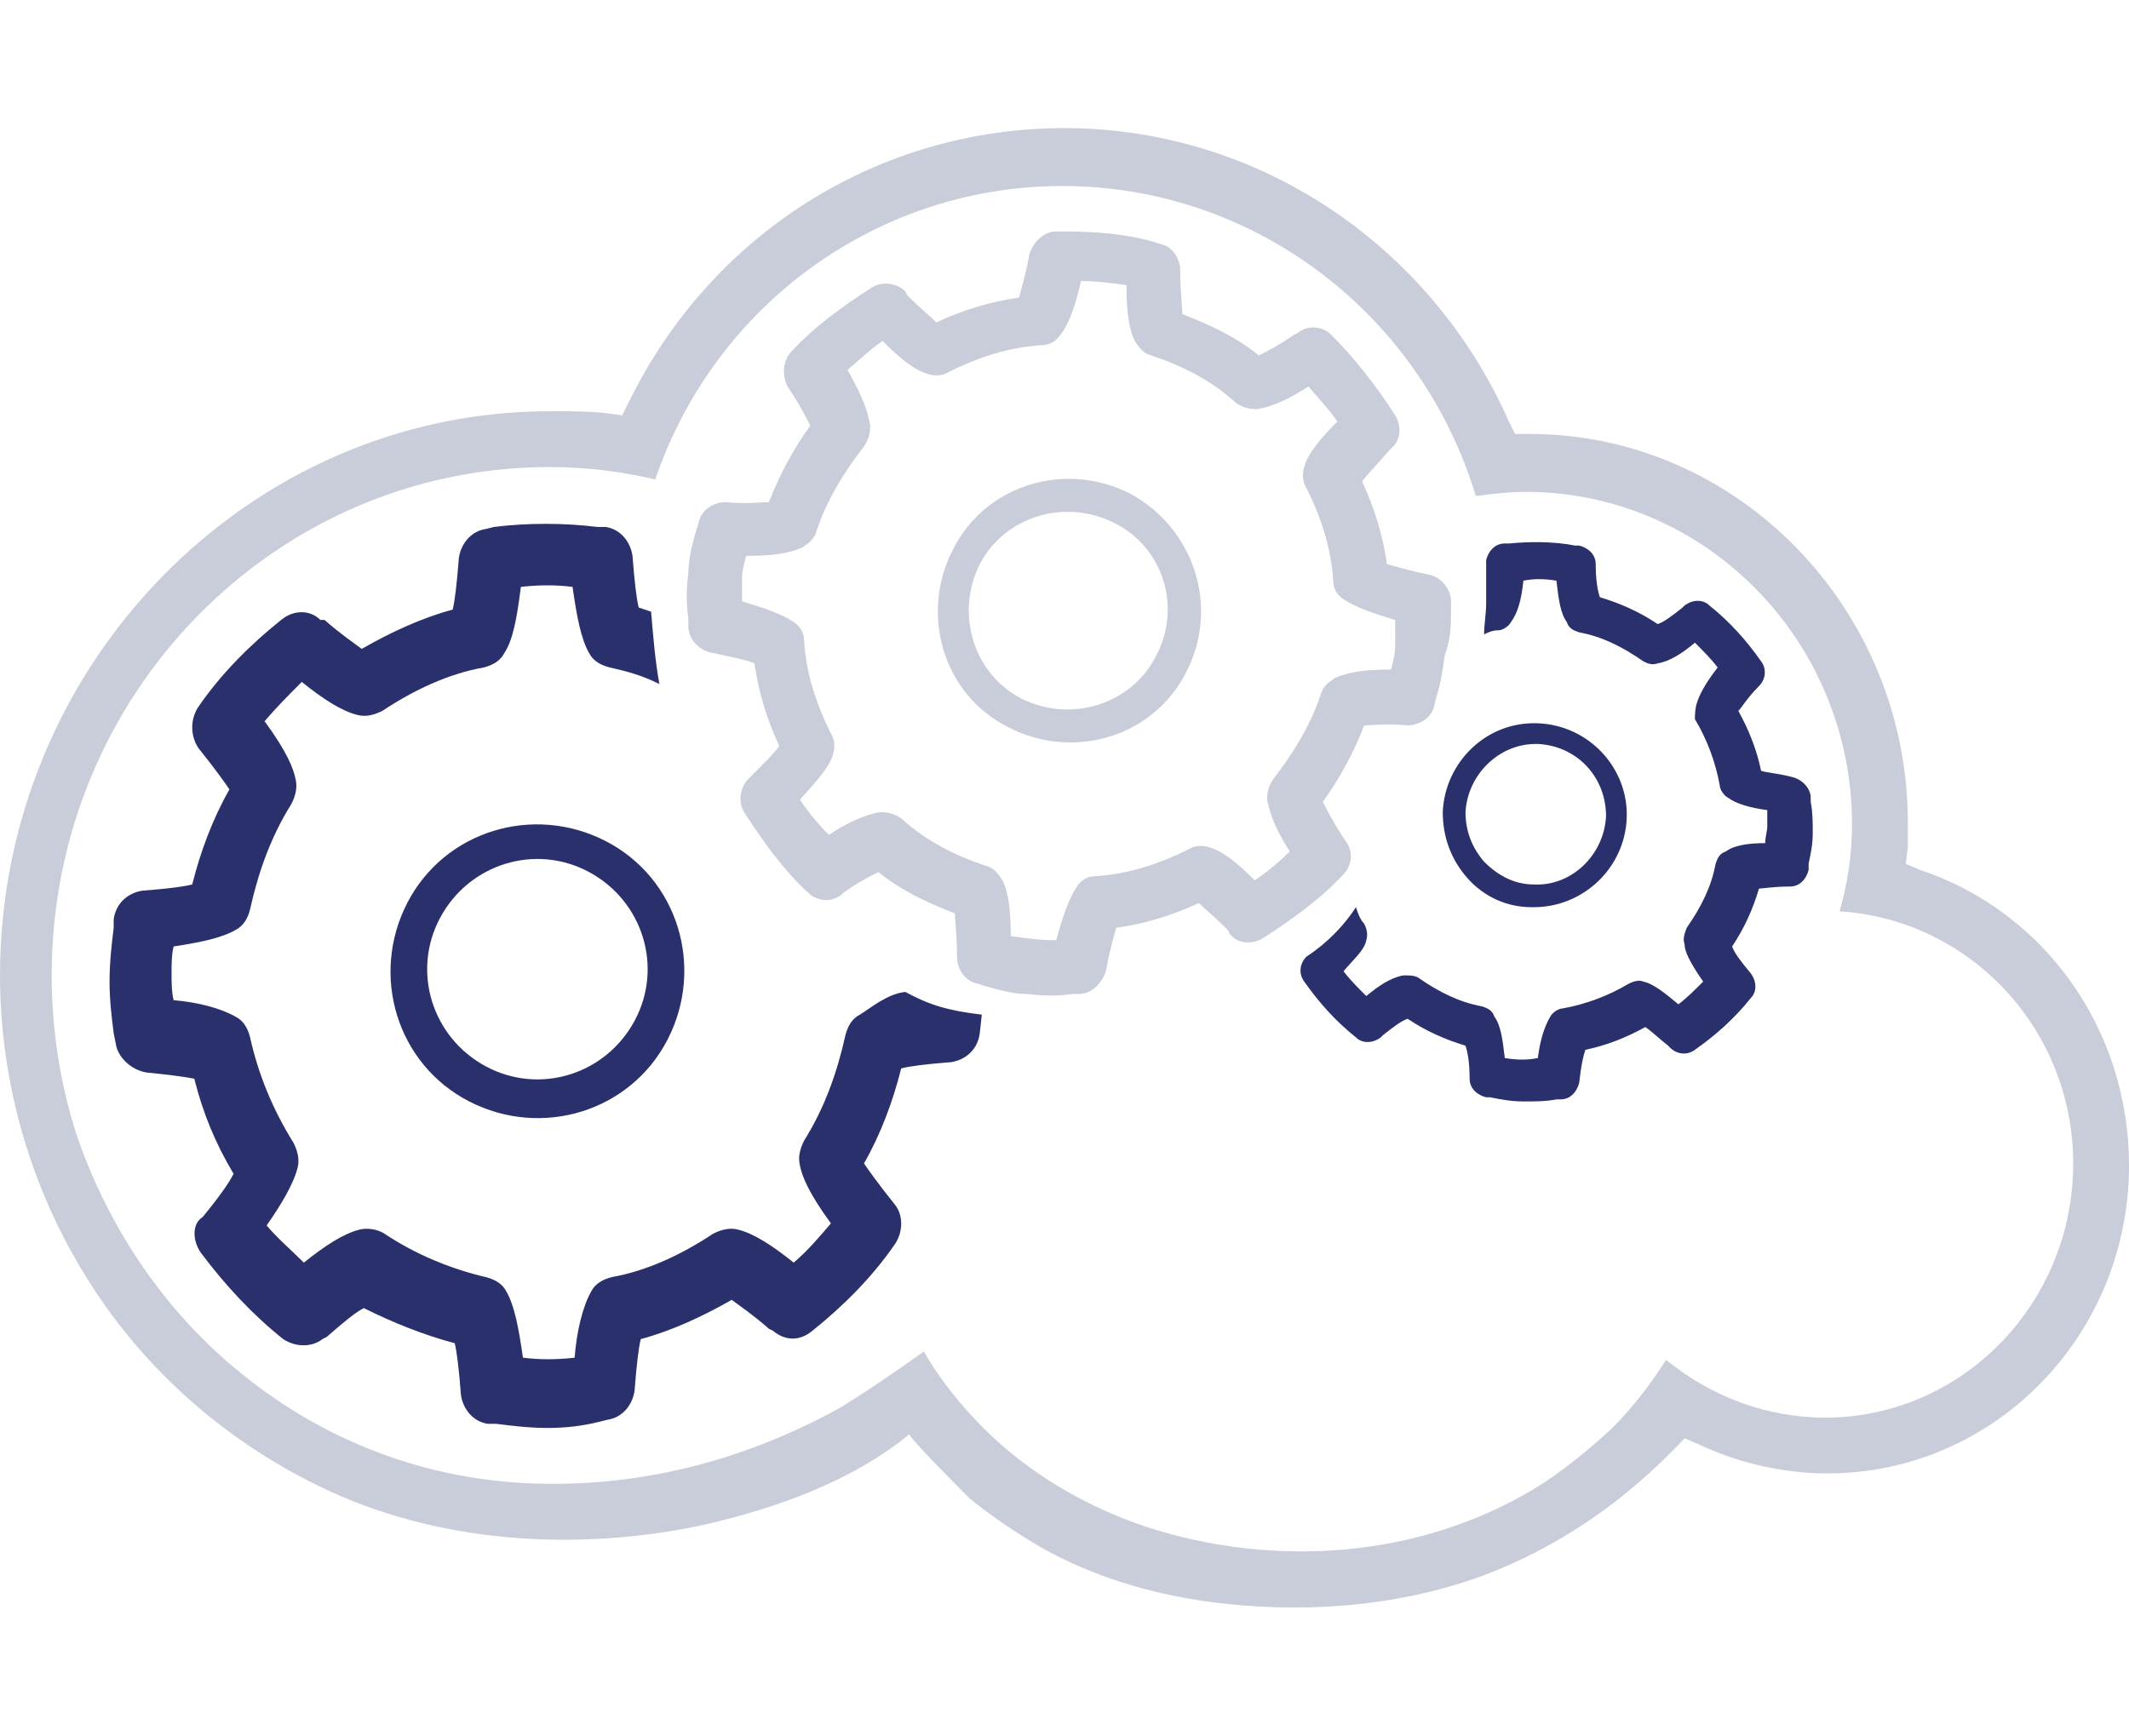 <?xml version="1.0" encoding="utf-8"?>
<!-- Generator: Adobe Illustrator 22.0.1, SVG Export Plug-In . SVG Version: 6.00 Build 0)  -->
<svg version="1.1" id="Layer_1" xmlns="http://www.w3.org/2000/svg" xmlns:xlink="http://www.w3.org/1999/xlink" x="0px" y="0px"
	 width="103px" height="84px" viewBox="0 0 103 84" style="enable-background:new 0 0 103 84;" xml:space="preserve">
<style type="text/css">
	.st0{fill:#C9CCD9;}
	.st1{fill:#29306B;}
</style>
<path class="st0" d="M67.3,32.4c-1.2,0-2,0.1-2.7,0.4c-0.3,0.2-0.6,0.4-0.7,0.8c-0.5,1.5-1.3,2.8-2.3,4.1c-0.2,0.3-0.3,0.6-0.3,1
	c0.1,0.4,0.2,1.1,1.1,2.5c-0.5,0.5-1.1,1-1.7,1.4c-0.8-0.8-1.5-1.4-2.2-1.6c-0.3-0.1-0.7-0.1-1,0.1c-1.4,0.7-2.9,1.2-4.5,1.3
	c-0.4,0-0.7,0.2-0.9,0.5c-0.4,0.6-0.7,1.5-1,2.6c-0.8,0-1.5-0.1-2.2-0.2c0-1.2-0.1-2.1-0.4-2.7c-0.2-0.3-0.4-0.6-0.8-0.7
	c-1.5-0.5-2.9-1.2-4.1-2.3c-0.3-0.2-0.6-0.3-1-0.3c-0.7,0.1-1.6,0.5-2.5,1.1c-0.5-0.5-1-1.1-1.4-1.7c0.7-0.8,1.4-1.5,1.6-2.2
	c0.1-0.3,0.1-0.7-0.1-1c-0.7-1.4-1.2-2.9-1.3-4.5c0-0.4-0.2-0.7-0.5-0.9c-0.6-0.4-1.5-0.7-2.5-1c0-0.4,0-0.7,0-1.1
	c0-0.4,0.1-0.7,0.2-1.1c1.2,0,2-0.1,2.7-0.4c0.3-0.2,0.6-0.4,0.7-0.8c0.5-1.5,1.3-2.8,2.3-4.1c0.2-0.3,0.3-0.6,0.3-1
	C42,20,41.8,19.3,41,17.9c0.6-0.5,1.1-1,1.7-1.4c0.8,0.8,1.5,1.4,2.2,1.6c0.3,0.1,0.7,0.1,1-0.1c1.4-0.7,2.9-1.2,4.5-1.3
	c0.4,0,0.7-0.2,0.9-0.5c0.4-0.5,0.7-1.3,1-2.6c0.8,0,1.5,0.1,2.2,0.2c0,1.2,0.1,2.1,0.4,2.7c0.2,0.3,0.4,0.6,0.8,0.7
	c1.5,0.5,2.9,1.2,4.1,2.3c0.3,0.2,0.6,0.3,1,0.3c0.7-0.1,1.6-0.5,2.5-1.1c0.5,0.6,1,1.1,1.4,1.7c-1.2,1.2-1.5,1.8-1.6,2.2
	c-0.1,0.3-0.1,0.7,0.1,1c0.7,1.4,1.2,2.9,1.3,4.5c0,0.4,0.2,0.7,0.5,0.9c0.6,0.4,1.5,0.7,2.5,1c0,0.4,0,0.7,0,1.1
	C67.5,31.7,67.4,32,67.3,32.4 M70.2,29.5l0-0.4c0-0.6-0.5-1.2-1.1-1.3c-1-0.2-1.6-0.4-2-0.5c-0.2-1.4-0.6-2.7-1.2-4
	c0.2-0.3,0.7-0.8,1.4-1.6c0.5-0.4,0.5-1.1,0.2-1.6c-0.9-1.4-1.9-2.7-3.1-3.9c-0.4-0.4-1.1-0.5-1.6-0.1l-0.2,0.1
	c-0.7,0.5-1.3,0.8-1.7,1c-1.1-0.9-2.4-1.5-3.7-2c0-0.4-0.1-1-0.1-2.1c0-0.6-0.4-1.2-1-1.3l-0.3-0.1c-1.4-0.4-2.9-0.5-4.4-0.5h-0.3
	c-0.6,0-1.1,0.5-1.3,1.1c-0.2,1.1-0.4,1.7-0.5,2.1c-1.4,0.2-2.7,0.6-4,1.2c-0.3-0.3-0.8-0.7-1.4-1.3l-0.1-0.2
	c-0.4-0.4-1.1-0.5-1.6-0.2c-1.4,0.9-2.8,1.9-3.9,3.1c-0.4,0.4-0.5,1.1-0.2,1.7c0.6,0.9,0.9,1.5,1.1,1.9c-0.8,1.1-1.5,2.4-2,3.7
	c-0.4,0-1,0.1-2.1,0c-0.6,0-1.2,0.4-1.3,1l-0.1,0.3c-0.2,0.7-0.4,1.4-0.4,2.2c-0.1,0.7-0.1,1.4,0,2.1l0,0.4c0,0.6,0.5,1.2,1.2,1.3
	c0.9,0.2,1.5,0.3,2,0.5c0.2,1.4,0.6,2.7,1.2,4c-0.2,0.3-0.7,0.8-1.5,1.6c-0.4,0.4-0.5,1.1-0.2,1.6c0.9,1.4,1.9,2.8,3.1,3.9
	c0.4,0.4,1.1,0.5,1.6,0.1l0.1-0.1c0.7-0.5,1.3-0.8,1.7-1c1.1,0.9,2.4,1.5,3.7,2c0,0.4,0.1,1,0.1,2.1c0,0.6,0.4,1.2,1,1.3l0.3,0.1
	c0.7,0.2,1.4,0.4,2.1,0.4c0.8,0.1,1.5,0.1,2.2,0l0.3,0c0.6,0,1.1-0.5,1.3-1.1c0.2-1.1,0.4-1.7,0.5-2.1c1.4-0.2,2.7-0.6,4-1.2
	c0.3,0.3,0.8,0.7,1.4,1.3l0.1,0.2c0.4,0.5,1.1,0.5,1.6,0.2c1.4-0.9,2.8-1.9,3.9-3.1c0.4-0.4,0.5-1.1,0.1-1.6
	c-0.6-0.9-0.9-1.5-1.1-1.9c0.8-1.1,1.5-2.4,2-3.7c0.4,0,1-0.1,2.1,0c0.6,0,1.2-0.4,1.3-1l0.1-0.4c0.2-0.6,0.3-1.3,0.4-2
	C70.2,30.9,70.2,30.2,70.2,29.5"/>
<path class="st1" d="M65.6,43.9c0.1,0.3,0.2,0.6,0.4,0.8c0.1,0.2,0.2,0.5,0.1,0.8C66,46,65.5,46.4,65,47c0.3,0.4,0.7,0.8,1.1,1.2
	c0.6-0.5,1.2-0.9,1.8-1c0.3,0,0.5,0,0.7,0.1c1,0.7,2,1.2,3.1,1.4c0.3,0.1,0.5,0.2,0.6,0.5c0.3,0.4,0.4,1.1,0.5,2
	c0.6,0.1,1.1,0.1,1.6,0c0.1-0.8,0.3-1.5,0.6-2c0.1-0.2,0.4-0.4,0.6-0.4c1.1-0.2,2.2-0.6,3.2-1.2c0.2-0.1,0.5-0.2,0.7-0.1
	c0.5,0.1,1.1,0.6,1.7,1.1c0.4-0.3,0.8-0.7,1.2-1.1c-0.7-1-0.9-1.5-0.9-1.8c-0.1-0.3,0-0.5,0.1-0.8c0.7-1,1.2-2,1.4-3.1
	c0.1-0.3,0.2-0.5,0.5-0.6c0.4-0.3,1.1-0.4,1.9-0.4c0-0.3,0.1-0.6,0.1-0.8s0-0.5,0-0.8c-0.8-0.1-1.5-0.3-1.9-0.6
	c-0.2-0.1-0.4-0.4-0.4-0.6c-0.2-1.1-0.6-2.2-1.2-3.2C82,34.6,82,34.3,82.1,34c0.1-0.3,0.3-0.8,1-1.7c-0.3-0.4-0.7-0.8-1.1-1.2
	c-0.6,0.5-1.2,0.9-1.8,1c-0.3,0.1-0.5,0-0.7-0.1c-1-0.7-2-1.2-3.1-1.4c-0.3-0.1-0.5-0.2-0.6-0.5c-0.3-0.4-0.4-1.1-0.5-2
	c-0.6-0.1-1.1-0.1-1.6,0c-0.1,1-0.3,1.6-0.6,2c-0.1,0.2-0.4,0.4-0.6,0.4c-0.3,0-0.5,0.1-0.7,0.2c0-0.5,0.1-1,0.1-1.5
	c0-0.6,0-1.3,0-1.9c0-0.1,0-0.1,0-0.2c0.1-0.4,0.4-0.8,0.9-0.8l0.2,0c1-0.1,2.2-0.1,3.2,0.1l0.2,0c0.4,0.1,0.8,0.4,0.8,0.9
	c0,0.8,0.1,1.3,0.2,1.6c1,0.3,1.9,0.7,2.8,1.3c0.3-0.1,0.7-0.4,1.2-0.8l0.1-0.1c0.4-0.3,0.9-0.3,1.2,0c1,0.8,1.8,1.7,2.5,2.7
	c0.3,0.4,0.2,0.9-0.1,1.2c-0.6,0.6-0.8,1-1,1.2c0.5,0.9,0.9,1.9,1.1,2.9c0.3,0.1,0.7,0.1,1.5,0.3c0.4,0.1,0.8,0.4,0.9,0.9l0,0.3
	c0.1,0.5,0.1,1,0.1,1.5c0,0.6-0.1,1-0.2,1.5l0,0.3c-0.1,0.4-0.4,0.8-0.9,0.8c-0.8,0-1.3,0.1-1.5,0.1c-0.3,1-0.7,1.9-1.3,2.8
	c0.1,0.3,0.4,0.7,0.9,1.3c0.3,0.4,0.3,0.9,0,1.2c-0.8,1-1.7,1.8-2.7,2.5c-0.4,0.3-0.9,0.2-1.2-0.1l-0.1-0.1
	c-0.5-0.4-0.8-0.7-1.1-0.9c-0.9,0.5-1.9,0.9-2.9,1.1c-0.1,0.3-0.2,0.7-0.3,1.6c-0.1,0.4-0.4,0.8-0.9,0.8l-0.2,0
	c-0.5,0.1-1,0.1-1.6,0.1c-0.6,0-1.1-0.1-1.6-0.2l-0.2,0c-0.4-0.1-0.8-0.4-0.8-0.9c0-0.8-0.1-1.3-0.2-1.6c-1-0.3-1.9-0.7-2.8-1.3
	c-0.3,0.1-0.7,0.4-1.2,0.8l-0.1,0.1c-0.4,0.3-0.9,0.3-1.2,0c-1-0.8-1.8-1.7-2.5-2.7c-0.3-0.4-0.2-0.9,0.1-1.2
	C63,46.4,64.5,45.6,65.6,43.9"/>
<path class="st1" d="M74.2,42.8c-0.9,0-1.7-0.4-2.4-1.1c-0.6-0.7-0.9-1.5-0.9-2.4c0.1-1.8,1.6-3.3,3.4-3.3c0,0,0.1,0,0.1,0
	c1.9,0.1,3.3,1.6,3.3,3.5C77.6,41.4,76,42.9,74.2,42.8 M74.4,35c-2.5-0.1-4.5,1.9-4.6,4.3c0,1.2,0.4,2.3,1.2,3.2
	c0.8,0.9,1.9,1.4,3.1,1.4c0,0,0.1,0,0.1,0c2.4,0,4.4-1.9,4.5-4.3C78.8,37.2,76.9,35.1,74.4,35"/>
<path class="st1" d="M9.7,60.6c1.2,1.6,2.5,3,4,4.2c0.6,0.4,1.4,0.4,1.9,0l0.2-0.1c0.8-0.7,1.4-1.2,1.8-1.4C19,64,20.5,64.6,22,65
	c0.1,0.4,0.2,1.2,0.3,2.5c0.1,0.7,0.6,1.3,1.3,1.4l0.4,0c0.8,0.1,1.6,0.2,2.5,0.2c0.9,0,1.7-0.1,2.5-0.3l0.4-0.1
	c0.7-0.1,1.2-0.7,1.3-1.4c0.1-1.3,0.2-2.1,0.3-2.5c1.5-0.4,3-1.1,4.4-1.9c0.4,0.3,1,0.7,1.8,1.4l0.2,0.1c0.6,0.5,1.3,0.5,1.9,0
	c1.5-1.2,2.9-2.6,4-4.2c0.4-0.6,0.4-1.4,0-1.9c-0.8-1-1.3-1.7-1.5-2c0.8-1.4,1.4-3,1.8-4.6c0.4-0.1,1.1-0.2,2.4-0.3
	c0.7-0.1,1.3-0.6,1.4-1.4l0.1-0.9c-1.7-0.2-2.6-0.5-3.7-1.1c-0.9,0.1-1.7,0.8-2.2,1.1c-0.4,0.2-0.6,0.6-0.7,1c-0.4,1.8-1,3.5-2,5.1
	c-0.2,0.4-0.3,0.8-0.2,1.2c0.1,0.5,0.4,1.3,1.5,2.8c-0.6,0.7-1.1,1.3-1.8,1.9c-1-0.8-1.9-1.4-2.7-1.6c-0.4-0.1-0.8,0-1.2,0.2
	c-1.5,1-3.2,1.8-4.9,2.1c-0.4,0.1-0.8,0.3-1,0.7c-0.4,0.7-0.7,1.9-0.8,3.2c-0.9,0.1-1.7,0.1-2.5,0c-0.2-1.4-0.4-2.5-0.8-3.2
	c-0.2-0.4-0.6-0.6-1-0.7c-1.7-0.4-3.4-1.1-4.9-2.1c-0.3-0.2-0.8-0.3-1.2-0.2c-0.8,0.2-1.7,0.8-2.7,1.6c-0.6-0.6-1.3-1.2-1.8-1.8
	c0.7-1,1.3-2,1.5-2.8c0.1-0.4,0-0.8-0.2-1.2c-1-1.6-1.7-3.3-2.1-5.1c-0.1-0.4-0.3-0.8-0.7-1c-0.7-0.4-1.8-0.7-3-0.8
	c-0.1-0.4-0.1-0.9-0.1-1.3c0-0.4,0-0.9,0.1-1.3c1.3-0.2,2.3-0.4,3-0.8c0.4-0.2,0.6-0.6,0.7-1c0.4-1.8,1-3.5,2-5.1
	c0.2-0.4,0.3-0.8,0.2-1.2c-0.1-0.5-0.4-1.3-1.5-2.8c0.6-0.7,1.2-1.3,1.8-1.9c1,0.8,1.9,1.4,2.7,1.6c0.4,0.1,0.8,0,1.2-0.2
	c1.5-1,3.2-1.8,4.9-2.1c0.4-0.1,0.8-0.3,1-0.7c0.4-0.6,0.6-1.6,0.8-3.2c0.9-0.1,1.7-0.1,2.5,0c0.2,1.4,0.4,2.5,0.8,3.2
	c0.2,0.4,0.6,0.6,1,0.7c0.9,0.2,1.6,0.4,2.4,0.8c-0.2-1.1-0.3-2.3-0.4-3.5c-0.3-0.1-0.3-0.1-0.6-0.2c-0.1-0.4-0.2-1.2-0.3-2.5
	c-0.1-0.7-0.6-1.3-1.3-1.4l-0.4,0c-1.6-0.2-3.4-0.2-5,0l-0.4,0.1c-0.7,0.1-1.2,0.7-1.3,1.4c-0.1,1.3-0.2,2.1-0.3,2.5
	c-1.5,0.4-3,1.1-4.4,1.9c-0.4-0.3-1-0.7-1.8-1.4L15.5,30c-0.5-0.5-1.3-0.5-1.9,0c-1.5,1.2-2.9,2.6-4,4.2c-0.4,0.6-0.4,1.4,0,2
	c0.8,1,1.3,1.7,1.5,2c-0.8,1.4-1.4,3-1.8,4.6c-0.4,0.1-1.1,0.2-2.4,0.3c-0.7,0.1-1.3,0.6-1.4,1.4l0,0.4c-0.1,0.8-0.2,1.7-0.2,2.6
	c0,0.9,0.1,1.7,0.2,2.5l0.1,0.5c0.1,0.7,0.8,1.3,1.5,1.4c1,0.1,1.8,0.2,2.3,0.3c0.4,1.6,1,3.1,1.9,4.6c-0.2,0.4-0.6,1-1.5,2.1
	C9.3,59.2,9.3,60,9.7,60.6"/>
<path class="st1" d="M30.7,49.4c-1.4,2.6-4.6,3.6-7.2,2.2c-2.6-1.4-3.6-4.6-2.2-7.2c1.4-2.6,4.6-3.6,7.2-2.2
	C31.1,43.6,32.1,46.8,30.7,49.4 M29.3,40.7c-3.5-1.8-7.8-0.5-9.6,3c-1.8,3.5-0.5,7.8,3,9.6s7.8,0.5,9.6-3
	C34.1,46.8,32.8,42.5,29.3,40.7"/>
<path class="st0" d="M55.9,31.8c-1.2,2.3-4.1,3.2-6.5,2c-2.3-1.2-3.2-4.1-2-6.5c1.2-2.3,4.1-3.2,6.5-2
	C56.3,26.5,57.2,29.4,55.9,31.8 M54.7,23.9c-3.1-1.6-7-0.5-8.6,2.7c-1.6,3.1-0.5,7,2.7,8.6c3.1,1.6,7,0.5,8.6-2.7
	C59,29.4,57.8,25.6,54.7,23.9"/>
<path class="st0" d="M77.9,69.2c-1.1,1-2.3,2-3.6,2.8c-5.6,3.4-12.6,3.9-18.8,1.9c-2.7-0.9-5.2-2.3-7.3-4.2
	c-2.4-2.2-3.5-4.3-3.5-4.3c-3.1,2.2-4.2,2.8-4.2,2.8c-4.4,2.4-9.2,3.7-14.3,3.6c-5.1-0.1-10-1.8-14.1-5c-3.9-3-6.8-7.2-8.4-11.9
	c-0.8-2.5-1.2-5.1-1.2-7.7c0-13.6,10.8-24.6,24.1-24.6c1.7,0,3.4,0.2,5.1,0.6c2.9-8.5,10.8-14.2,19.7-14.2c9.2,0,17.3,6.1,20,15
	c0.8-0.1,1.6-0.2,2.4-0.2c8.7,0,15.8,7.2,15.8,16.1c0,1.4-0.2,2.8-0.6,4.2c6.3,0.4,11.3,5.7,11.3,12.2c0,6.8-5.4,12.3-12,12.3
	c-2.8,0-5.5-1-7.7-2.8C79.3,67.9,77.9,69.2,77.9,69.2 M92.9,42.1l-0.7-0.3l0.1-0.8c0-0.4,0-0.8,0-1.2c0-10.3-8.2-18.8-18.3-18.8
	h-0.7L73,20.4C69.2,11.8,60.8,6.2,51.5,6.2c-9,0-17.1,5.1-21.1,13.3l-0.3,0.6l-0.7-0.1c-0.9-0.1-1.8-0.1-2.8-0.1
	C12,19.9,0,32.2,0,47.2C0,52.4,1.5,57.6,4.3,62c2.7,4.3,6.6,7.7,11.1,9.9c5.7,2.8,12.5,3.2,18.6,1.9c3.5-0.8,7.2-2.1,10-4.4
	c-0.1,0.1,2.6,2.8,2.9,3.1c1.1,0.9,2.3,1.7,3.5,2.4c2.5,1.4,5.2,2.2,8,2.6c4.4,0.6,9,0.3,13.2-1.2c3.8-1.4,7.1-3.7,9.9-6.7l0.7,0.3
	c1.9,0.9,4.1,1.4,6.2,1.4c8.1,0,14.6-6.7,14.6-14.9C103,49.8,98.9,44.1,92.9,42.1"/>
</svg>
